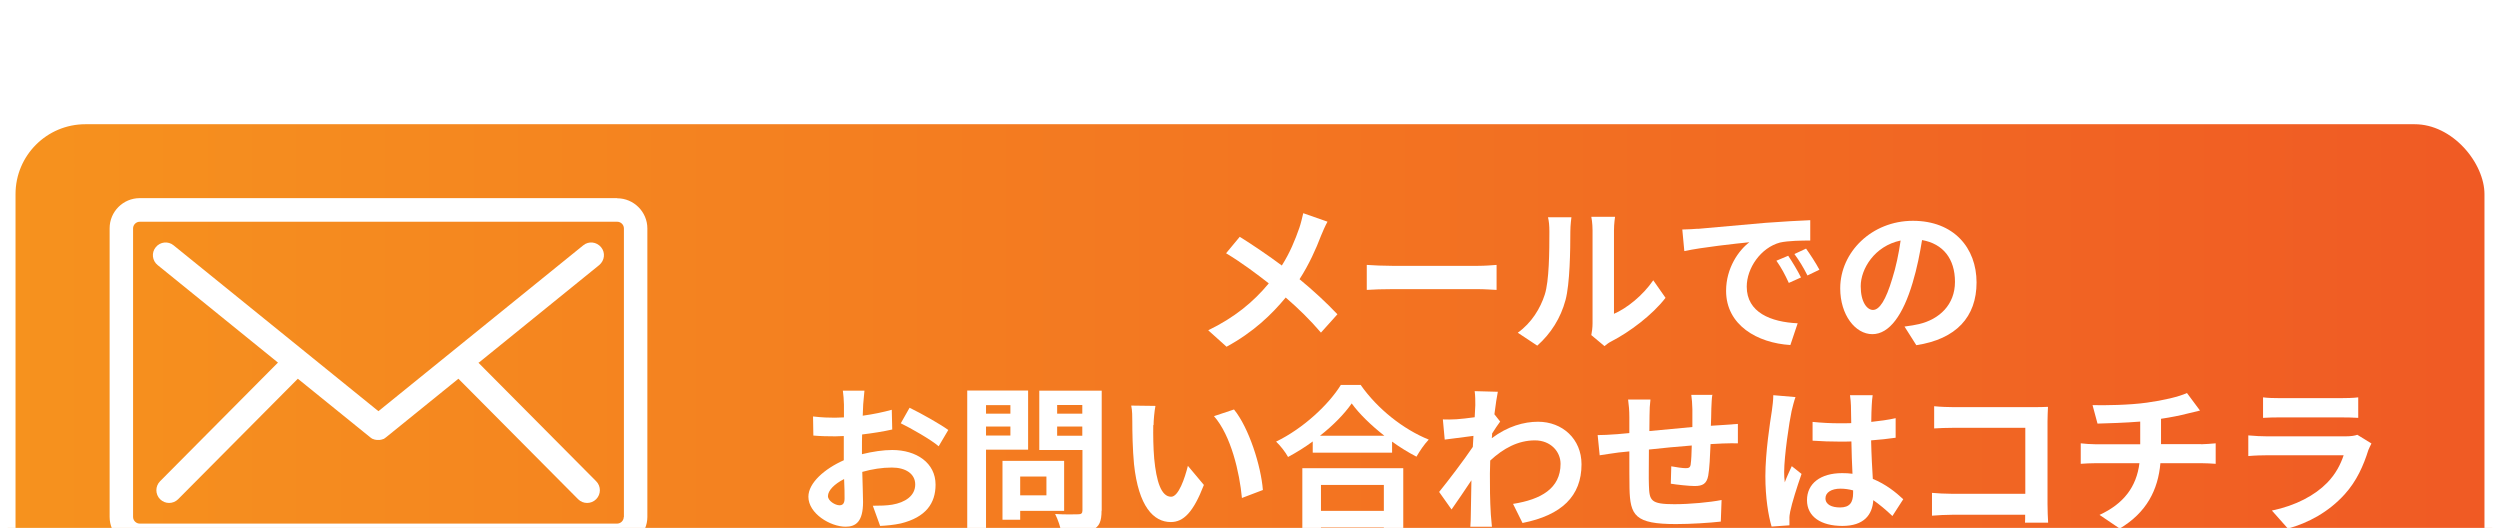 <?xml version="1.0" encoding="UTF-8"?>
<svg id="_レイヤー_2" data-name="レイヤー 2" xmlns="http://www.w3.org/2000/svg" width="161" height="34" xmlns:xlink="http://www.w3.org/1999/xlink" viewBox="0 0 161 34">
  <defs>
    <style>
      .cls-1 {
        fill: url(#_名称未設定グラデーション_11);
      }

      .cls-1, .cls-2 {
        stroke-width: 0px;
      }

      .cls-3 {
        filter: url(#drop-shadow-1);
      }

      .cls-4 {
        fill: none;
        stroke: #fff;
        stroke-miterlimit: 10;
      }

      .cls-2 {
        fill: #fff;
      }
    </style>
    <filter id="drop-shadow-1" filterUnits="userSpaceOnUse">
      <feOffset dx="0" dy="7"/>
      <feGaussianBlur result="blur" stdDeviation="5"/>
      <feFlood flood-color="#000" flood-opacity=".75"/>
      <feComposite in2="blur" operator="in"/>
      <feComposite in="SourceGraphic"/>
    </filter>
    <linearGradient id="_名称未設定グラデーション_11" data-name="名称未設定グラデーション 11" x1=".5" y1="17" x2="160.5" y2="17" gradientUnits="userSpaceOnUse">
      <stop offset="0" stop-color="#f6921e"/>
      <stop offset="1" stop-color="#f05a24"/>
    </linearGradient>
  </defs>
  <g id="_編集モード" data-name="編集モード">
    <g class="cls-3">
      <g>
        <rect class="cls-1" x=".5" y=".5" width="160" height="33" rx="5" ry="5"/>
        <rect class="cls-4" x=".5" y=".5" width="160" height="33" rx="5" ry="5"/>
      </g>
      <g>
        <path class="cls-2" d="M39.75,5.76H9c-1.07,0-1.94.87-1.94,1.94v18.59c0,1.07.88,1.94,1.94,1.94h30.75c1.07,0,1.94-.88,1.94-1.94V7.71c0-1.07-.88-1.94-1.94-1.94ZM40.17,26.29c0,.23-.19.43-.43.43H9c-.23,0-.43-.19-.43-.43V7.71c0-.23.19-.43.43-.43h30.75c.23,0,.43.19.43.43v18.59Z"/>
        <path class="cls-2" d="M30.84,16.35l7.75-6.28c.35-.29.41-.8.12-1.15-.29-.35-.8-.41-1.15-.12l-13.19,10.68-13.19-10.68c-.35-.29-.87-.23-1.15.12-.29.35-.23.87.12,1.15l7.75,6.28-7.59,7.64c-.32.32-.32.84,0,1.16.16.16.37.24.58.24s.42-.08.58-.24l7.71-7.76,4.67,3.78s0,0,0,0c0,0,.02.01.03.02.01.01.03.02.04.03,0,0,.02.01.03.02.02,0,.03.02.05.03,0,0,.01,0,.02,0,.03.01.05.02.08.03,0,0,0,0,0,0,.02,0,.05.01.07.02,0,0,.01,0,.02,0,.02,0,.04,0,.06.01,0,0,.01,0,.02,0,.03,0,.05,0,.08,0h0s.05,0,.08,0c0,0,.01,0,.02,0,.02,0,.04,0,.06-.01,0,0,.01,0,.02,0,.02,0,.05-.01.07-.02,0,0,0,0,0,0,.03,0,.05-.02.08-.03,0,0,.01,0,.02,0,.02,0,.04-.02.05-.03,0,0,.02-.01.03-.02.01,0,.03-.02.04-.03,0,0,.02-.01.03-.02,0,0,0,0,0,0l4.67-3.78,7.71,7.76c.16.16.37.24.58.24s.42-.08.58-.24c.32-.32.32-.84,0-1.16l-7.59-7.64Z"/>
      </g>
      <g>
        <path class="cls-2" d="M85.49,7.28c-.13.23-.33.68-.42.91-.31.82-.77,1.85-1.38,2.79.9.74,1.75,1.53,2.44,2.26l-1.06,1.18c-.72-.84-1.45-1.55-2.27-2.26-.9,1.09-2.08,2.23-3.81,3.17l-1.18-1.06c1.67-.81,2.89-1.8,3.9-3.02-.73-.57-1.7-1.31-2.75-1.94l.88-1.06c.82.51,1.88,1.23,2.71,1.85.52-.82.85-1.63,1.13-2.43.09-.26.19-.68.25-.94l1.57.55Z"/>
        <path class="cls-2" d="M88.02,10.06c.37.03,1.12.06,1.65.06h5.51c.47,0,.93-.04,1.2-.06v1.61c-.25-.01-.77-.05-1.2-.05h-5.51c-.58,0-1.27.02-1.65.05v-1.61Z"/>
        <path class="cls-2" d="M97.74,14.43c.9-.64,1.46-1.58,1.74-2.45.29-.88.3-2.82.3-4.06,0-.41-.03-.69-.09-.93h1.51s-.07.5-.07.92c0,1.21-.03,3.37-.31,4.41-.31,1.16-.94,2.16-1.82,2.94l-1.25-.83ZM102.48,14.58c.04-.19.08-.48.08-.76v-5.98c0-.46-.07-.85-.08-.88h1.53s-.07.43-.07.89v5.36c.83-.36,1.85-1.17,2.53-2.16l.79,1.13c-.85,1.11-2.33,2.21-3.48,2.8-.22.11-.32.21-.45.31l-.85-.71Z"/>
        <path class="cls-2" d="M109.32,7.74c.85-.07,2.53-.23,4.39-.39,1.05-.08,2.15-.14,2.87-.17v1.31c-.53,0-1.41.01-1.95.13-1.23.33-2.14,1.64-2.14,2.84,0,1.67,1.56,2.28,3.28,2.36l-.47,1.4c-2.13-.13-4.14-1.28-4.14-3.49,0-1.47.81-2.61,1.5-3.13-.88.09-3.02.32-4.19.57l-.13-1.39c.41-.01.8-.03,1-.05ZM115.98,10.87l-.78.35c-.26-.56-.47-.96-.8-1.43l.76-.32c.25.37.62.98.82,1.39ZM117.17,10.37l-.77.37c-.28-.55-.51-.93-.84-1.38l.75-.35c.26.36.65.96.86,1.36Z"/>
        <path class="cls-2" d="M122.65,14.03c.39-.05.68-.1.94-.16,1.3-.31,2.31-1.24,2.31-2.72s-.76-2.45-2.12-2.69c-.14.86-.32,1.8-.61,2.76-.61,2.05-1.49,3.3-2.59,3.3s-2.07-1.24-2.07-2.95c0-2.34,2.04-4.35,4.68-4.35s4.1,1.75,4.1,3.97-1.31,3.65-3.88,4.04l-.76-1.2ZM121.86,10.95c.24-.75.42-1.62.54-2.46-1.68.35-2.57,1.83-2.57,2.94,0,1.03.41,1.53.79,1.53.42,0,.83-.64,1.24-2.01Z"/>
        <path class="cls-2" d="M55.51,22.25c.69-.17,1.38-.27,1.95-.27,1.56,0,2.79.83,2.79,2.23,0,1.2-.62,2.1-2.24,2.5-.47.1-.93.14-1.33.16l-.47-1.3c.46,0,.89-.01,1.25-.07.82-.14,1.48-.56,1.48-1.3,0-.69-.62-1.09-1.5-1.09-.63,0-1.28.1-1.91.28.02.81.05,1.59.05,1.94,0,1.26-.46,1.59-1.12,1.59-.99,0-2.4-.85-2.4-1.93,0-.89,1.04-1.8,2.28-2.35,0-.24,0-.47,0-.71v-.85c-.2.01-.38.02-.54.02-.46,0-.97-.01-1.42-.05l-.02-1.23c.59.07,1.04.08,1.41.08.18,0,.38-.01.58-.02,0-.36,0-.66,0-.83,0-.22-.04-.71-.07-.89h1.39c-.02.18-.06.63-.08.88-.01.23-.02.47-.03.73.67-.09,1.33-.23,1.87-.38l.03,1.27c-.57.13-1.27.24-1.94.32-.01.31-.01.62-.01.91v.36ZM54.39,25.1c0-.26,0-.72-.03-1.25-.63.32-1.04.74-1.04,1.1,0,.31.47.59.74.59.19,0,.33-.09.33-.44ZM58.58,19.26c.78.38,1.96,1.05,2.49,1.43l-.62,1.05c-.48-.42-1.8-1.17-2.44-1.48l.56-.99Z"/>
        <path class="cls-2" d="M63.5,21.97v5.37h-1.21v-9.19h3.92v3.81h-2.71ZM63.5,19.09v.55h1.57v-.55h-1.57ZM65.07,21.05v-.58h-1.57v.58h1.57ZM65.7,25.9v.57h-1.14v-3.79h3.97v3.22h-2.83ZM65.7,23.69v1.21h1.69v-1.21h-1.69ZM70.94,25.89c0,.68-.14,1.03-.57,1.22-.42.21-1.07.24-2.01.24-.04-.35-.24-.92-.41-1.25.59.04,1.29.03,1.49.02.19,0,.27-.06.27-.25v-3.89h-2.78v-3.82h4.02v7.73ZM68.08,19.08v.56h1.62v-.56h-1.62ZM69.7,21.06v-.59h-1.62v.59h1.62Z"/>
        <path class="cls-2" d="M74.27,20.38c-.01.66,0,1.43.06,2.15.14,1.47.45,2.46,1.09,2.46.48,0,.88-1.19,1.08-1.99l1.03,1.23c-.68,1.76-1.31,2.39-2.13,2.39-1.11,0-2.08-1-2.37-3.73-.09-.93-.11-2.11-.11-2.74,0-.29,0-.72-.07-1.03l1.56.02c-.07.36-.12.95-.12,1.23ZM81.32,24.56l-1.34.51c-.15-1.63-.7-4.02-1.8-5.27l1.29-.43c.96,1.18,1.74,3.63,1.86,5.19Z"/>
        <path class="cls-2" d="M87.62,17.78c1.1,1.57,2.76,2.87,4.39,3.53-.3.32-.57.72-.79,1.1-.52-.27-1.06-.6-1.57-.97v.71h-5.11v-.72c-.5.37-1.05.71-1.59,1-.16-.3-.5-.74-.77-.99,1.76-.85,3.4-2.4,4.17-3.65h1.26ZM83.87,23.15h6.5v4.2h-1.25v-.38h-4.05v.38h-1.2v-4.2ZM89.15,21.06c-.85-.67-1.61-1.4-2.1-2.08-.48.69-1.2,1.42-2.04,2.08h4.14ZM85.07,24.23v1.67h4.05v-1.67h-4.05Z"/>
        <path class="cls-2" d="M96.61,20.15c-.13.17-.35.5-.52.77,0,.1,0,.19-.02.3,1.03-.77,2.07-1.06,2.98-1.06,1.57,0,2.8,1.11,2.8,2.74,0,2.05-1.28,3.28-3.8,3.78l-.61-1.23c1.79-.28,3.06-.99,3.06-2.58,0-.79-.64-1.51-1.65-1.51-1.08,0-2.03.51-2.88,1.3,0,.29-.02.57-.02.84,0,.83,0,1.68.06,2.64.01.18.05.55.07.78h-1.39c.02-.22.03-.58.03-.75.02-.79.02-1.37.04-2.24-.43.65-.93,1.38-1.28,1.88l-.8-1.13c.57-.7,1.6-2.05,2.17-2.9l.04-.71c-.49.06-1.27.16-1.85.24l-.12-1.3c.29.01.52.01.88-.01.3-.02.74-.07,1.17-.13.02-.38.04-.67.04-.78,0-.29,0-.59-.04-.9l1.49.04c-.06.29-.14.81-.22,1.45l.38.48Z"/>
        <path class="cls-2" d="M110.27,18.45c-.03.15-.05.59-.06.87,0,.4-.02.76-.03,1.1.28-.02.53-.04.77-.05.28-.02.68-.05.97-.07v1.25c-.17-.01-.71,0-.98.01-.21.01-.48.02-.78.04-.03.77-.07,1.6-.15,2.03-.1.53-.36.67-.88.67-.36,0-1.17-.09-1.53-.15l.03-1.12c.32.06.73.12.93.12s.29-.04.32-.24c.04-.28.06-.74.07-1.22-.89.07-1.89.16-2.76.26,0,.93-.02,1.87,0,2.3.03.99.11,1.22,1.64,1.22,1,0,2.28-.12,3.04-.27l-.05,1.39c-.69.08-1.93.16-2.89.16-2.64,0-2.95-.55-2.99-2.31-.01-.43-.01-1.42-.01-2.37l-.69.07c-.32.04-.95.14-1.22.18l-.13-1.3c.29,0,.76-.02,1.27-.06l.77-.07v-1.03c0-.42-.03-.77-.08-1.13h1.44c-.04.34-.06.63-.06,1.06,0,.24,0,.57-.01.97.86-.08,1.85-.17,2.77-.26v-1.15c0-.26-.04-.74-.07-.92h1.38Z"/>
        <path class="cls-2" d="M115.63,18.57c-.08.21-.21.72-.25.9-.15.68-.48,2.91-.48,3.93,0,.21.01.45.04.66.13-.36.3-.7.45-1.04l.63.5c-.29.83-.62,1.87-.73,2.42-.03.14-.06.36-.05.47,0,.1,0,.28,0,.42l-1.15.08c-.21-.71-.4-1.87-.4-3.24,0-1.54.3-3.46.42-4.23.04-.29.09-.68.09-.99l1.41.12ZM121.87,26.23c-.42-.4-.83-.74-1.23-1.02-.06.96-.62,1.66-1.99,1.66s-2.28-.59-2.28-1.66.87-1.74,2.26-1.74c.24,0,.46.01.67.04-.03-.63-.06-1.36-.07-2.08-.25.01-.49.01-.73.01-.59,0-1.17-.02-1.77-.06v-1.21c.58.06,1.17.09,1.77.09.24,0,.48,0,.72-.01-.01-.5-.01-.91-.02-1.13,0-.15-.03-.46-.06-.67h1.46c-.03.19-.05.44-.06.66-.01.23-.03.6-.03,1.06.55-.06,1.09-.13,1.57-.24v1.26c-.49.07-1.03.13-1.58.17.02.98.07,1.79.11,2.48.85.35,1.49.87,1.96,1.31l-.69,1.07ZM119.34,24.58c-.27-.07-.54-.11-.82-.11-.57,0-.96.24-.96.62,0,.41.41.59.94.59.63,0,.84-.33.84-.92v-.17Z"/>
        <path class="cls-2" d="M130.41,26.68c.01-.16.01-.34.01-.53h-4.68c-.4,0-.98.03-1.32.06v-1.47c.36.03.82.06,1.28.06h4.73v-4.25h-4.6c-.43,0-.98.02-1.27.04v-1.43c.38.04.91.06,1.27.06h5.16c.3,0,.73-.01.9-.02-.01.24-.03.65-.03.94v5.31c0,.36.02.9.04,1.21h-1.49Z"/>
        <path class="cls-2" d="M141.76,21.61c.21,0,.71-.04.93-.06v1.32c-.28-.02-.63-.04-.9-.04h-2.66c-.15,1.72-.89,3.18-2.62,4.21l-1.3-.88c1.56-.72,2.38-1.81,2.57-3.33h-2.82c-.32,0-.7.02-.96.04v-1.32c.28.03.62.06.94.06h2.89v-1.46c-.98.08-2.06.11-2.75.13l-.32-1.19c.78.02,2.37,0,3.5-.16,1.03-.14,2.07-.38,2.58-.62l.84,1.13c-.35.08-.62.15-.79.19-.5.13-1.11.25-1.72.34v1.63h2.58Z"/>
        <path class="cls-2" d="M152.72,21.56c-.07.13-.15.32-.2.43-.31.99-.75,1.99-1.52,2.84-1.04,1.15-2.35,1.85-3.66,2.21l-1.03-1.16c1.55-.32,2.78-.99,3.56-1.79.55-.56.87-1.2,1.06-1.77h-4.95c-.25,0-.76.01-1.19.05v-1.33c.43.04.87.06,1.19.06h5.08c.33,0,.6-.04.75-.1l.91.56ZM145.74,18.59c.29.04.72.05,1.07.05h3.95c.32,0,.82-.01,1.11-.05v1.32c-.28-.02-.76-.03-1.13-.03h-3.93c-.33,0-.77.01-1.07.03v-1.32Z"/>
      </g>
    </g>
  </g>
</svg>